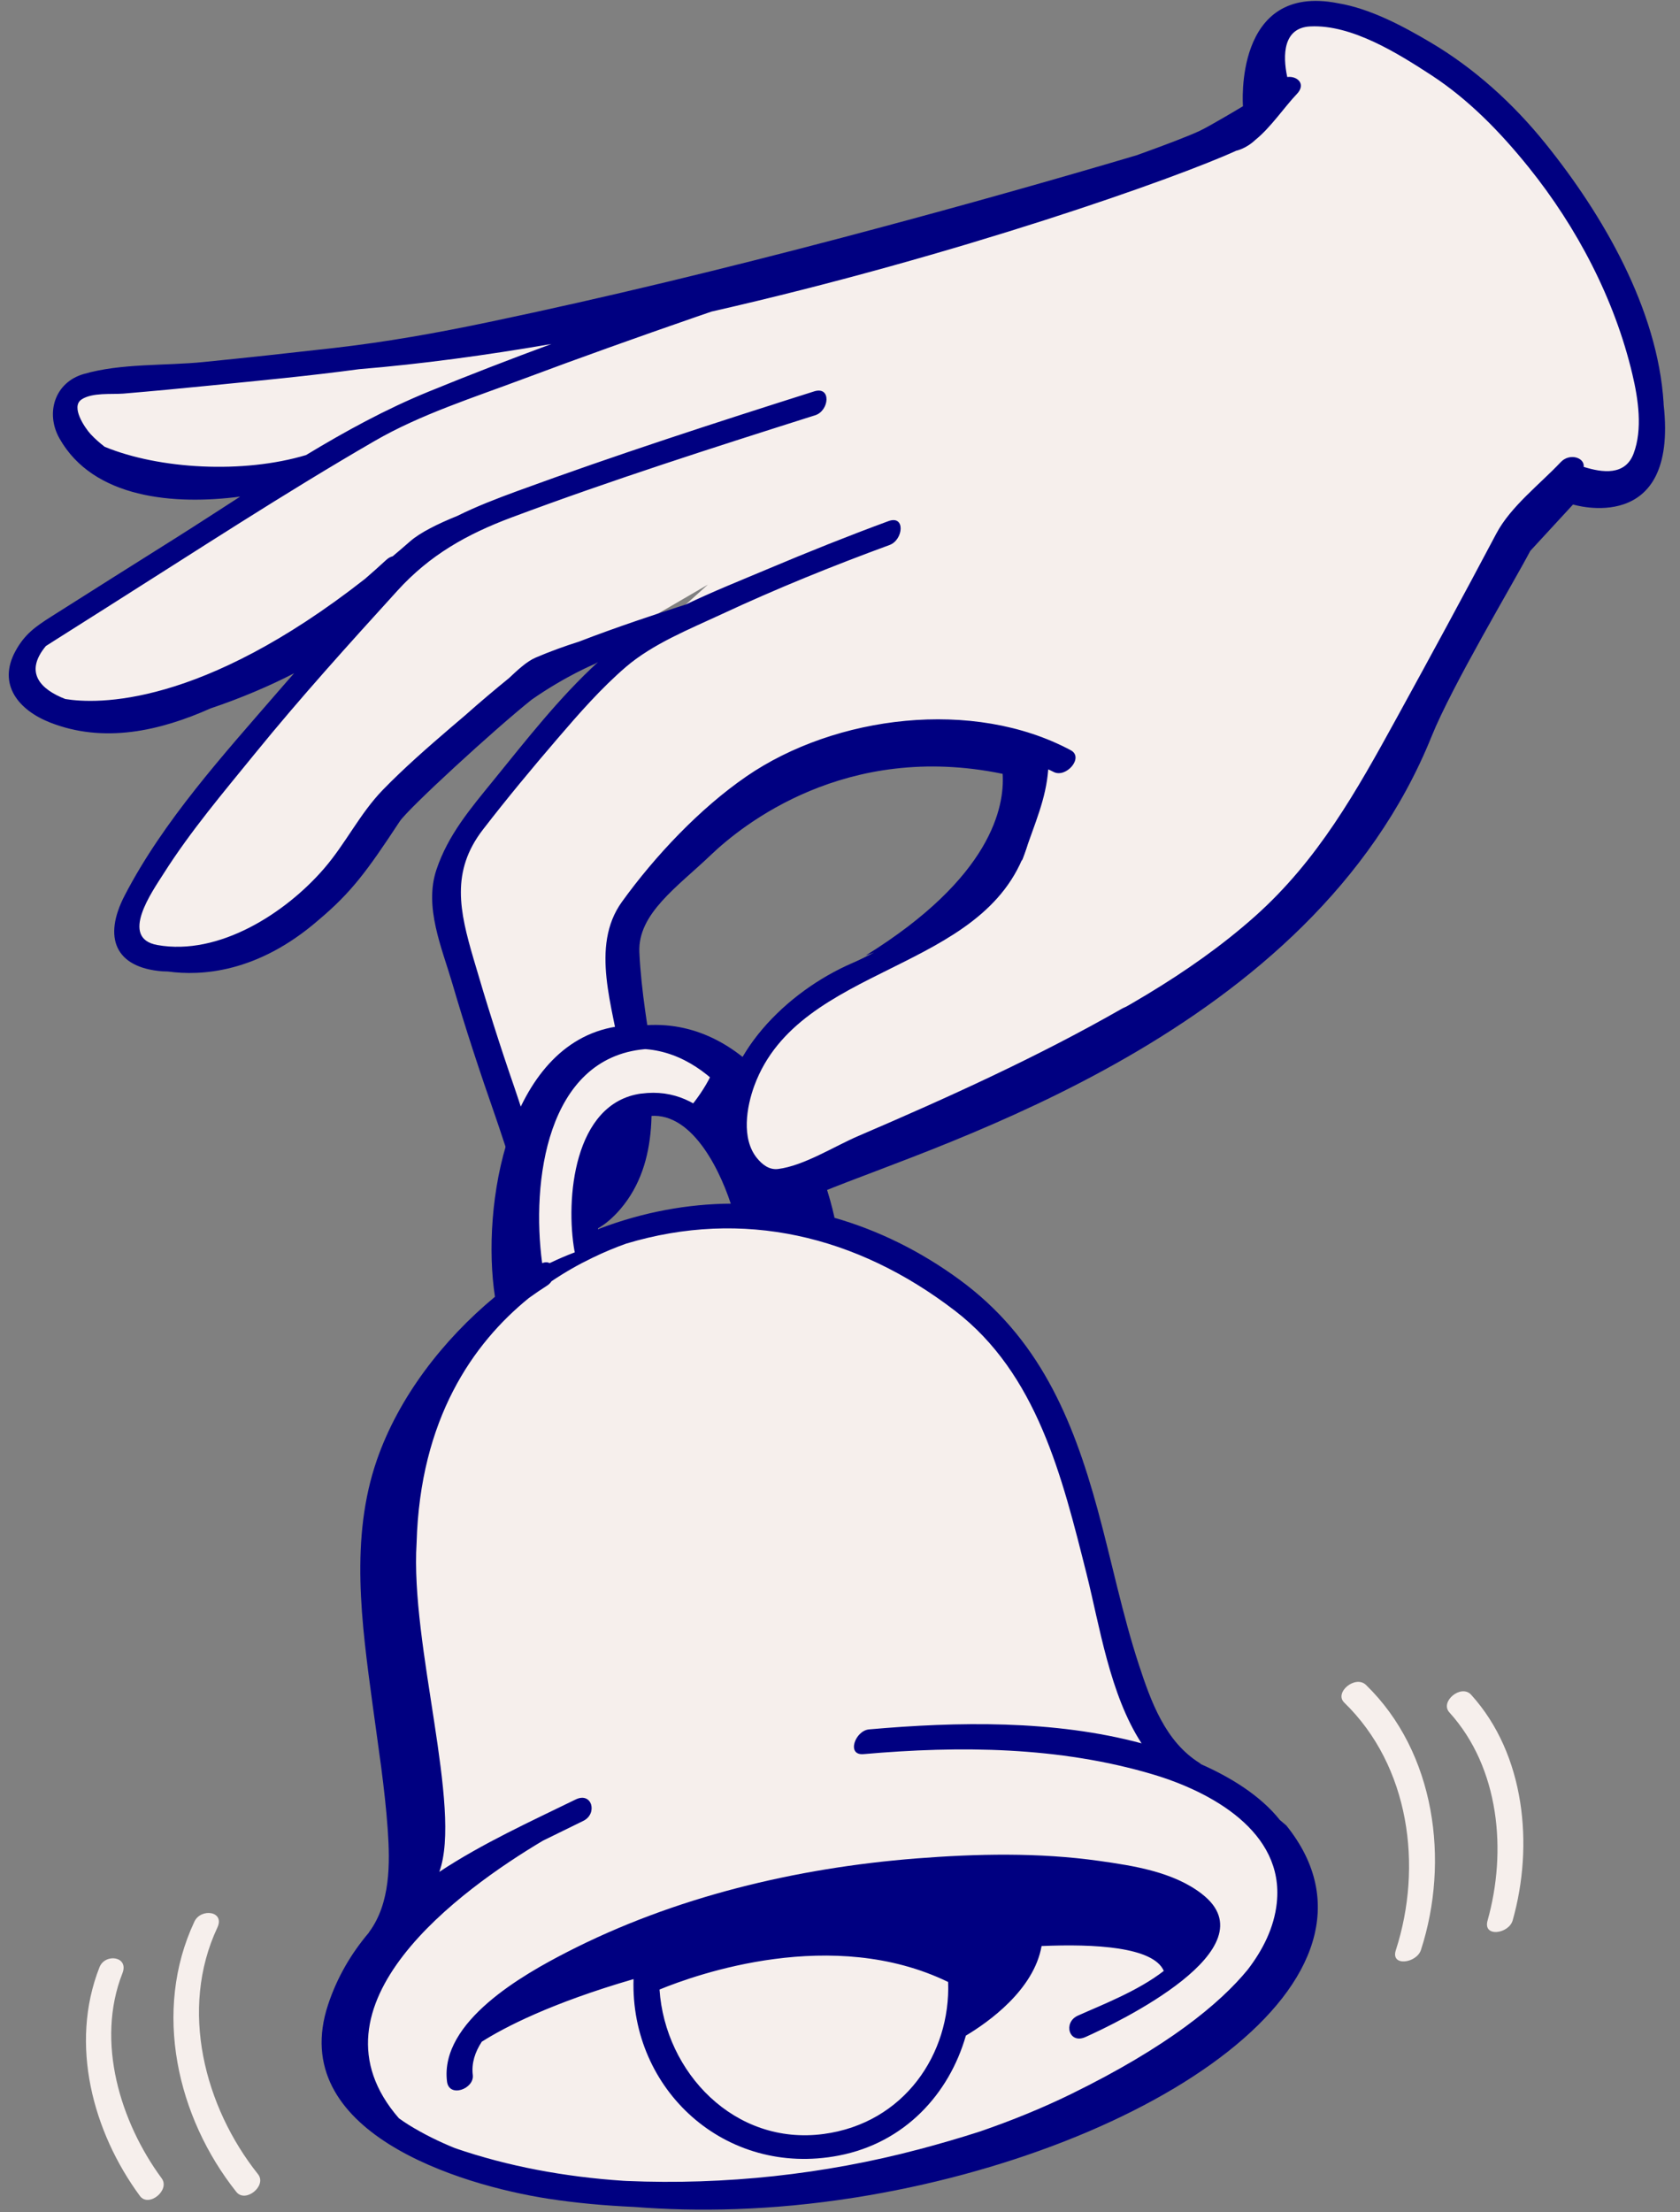 <svg width="79" height="104" viewBox="0 0 79 104" fill="none" xmlns="http://www.w3.org/2000/svg">
<rect x="0" y="0" width="79" height="104" fill="#808080" stroke="none"/>
<g id="Group 38851">
<path id="Vector" d="M33.283 27.489L28.763 31.558C28.628 31.678 28.497 31.801 28.368 31.93C26.578 33.705 24.969 35.682 23.2 37.892C22.145 39.209 21.193 40.543 21.102 42.343C21.074 42.932 21.287 43.607 21.497 44.263C21.569 44.49 21.641 44.71 21.7 44.925C22.023 46.075 22.38 47.232 22.686 48.216C23.215 49.899 23.81 51.658 24.512 53.597C24.571 53.758 24.627 53.922 24.684 54.082C25.044 55.1 25.413 56.153 26.067 56.948C26.393 57.342 26.715 57.534 27.06 57.534C27.924 57.534 28.991 56.336 29.667 55.151C30.591 53.534 30.331 51.204 29.912 48.931L29.799 48.31L29.971 48.279C29.846 47.484 29.649 46.056 29.592 44.792C29.514 43.011 30.926 41.75 32.288 40.527C32.576 40.269 32.87 40.007 33.152 39.736C34.513 38.434 38.295 35.404 43.996 35.404C45.123 35.404 46.275 35.524 47.427 35.764L47.893 35.861L47.924 36.341C48.037 38.087 47.339 41.542 41.498 45.262L41.532 45.344L41.328 45.448C40.142 46.053 39.021 46.621 37.991 47.39C35.963 48.903 34.729 51.043 34.692 53.124C34.679 53.865 34.936 54.599 35.365 55.041C35.659 55.343 36.016 55.495 36.432 55.495H36.467C36.77 55.488 37.109 55.343 37.456 55.186L38.254 54.82L38.323 55.539C38.389 55.523 38.474 55.498 38.586 55.45L39.266 55.173C45.595 52.585 64.854 44.707 67.722 32.715C68.432 29.736 71.732 25.944 71.813 25.285L71.841 25.065L73.951 23.009L74.305 23.12C74.305 23.12 74.771 23.258 75.357 23.258C76.133 23.258 76.734 23.028 77.138 22.571C77.733 21.9 77.943 20.733 77.761 19.097L77.755 18.977C77.448 14.154 74.233 9.498 72.342 7.15C70.79 5.224 69.021 3.666 67.083 2.522C65.781 1.753 64.253 0.943 62.816 0.75L62.732 0.731C62.409 0.64 62.105 0.596 61.827 0.596C59.178 0.596 58.869 4.934 58.865 4.978L58.847 5.249L58.637 5.422C58.427 5.596 57.356 6.478 56.806 6.73C55.938 7.128 51.215 9.148 48.638 9.936C44.825 11.027 41.069 12.039 37.459 12.941C31.674 14.388 26.897 15.406 22.42 16.147C20.523 16.462 18.592 16.679 16.726 16.891L15.947 16.979C13.661 17.241 11.648 17.455 9.792 17.641C9.178 17.701 8.53 17.729 7.907 17.758C6.658 17.811 5.365 17.865 4.254 18.189C3.825 18.315 3.518 18.58 3.368 18.955C3.202 19.368 3.249 19.857 3.497 20.295C4.689 22.413 7.322 22.858 9.319 22.858C9.974 22.858 10.662 22.811 11.37 22.719L14.143 22.354L11.129 24.299C10.312 24.828 9.498 25.355 8.678 25.869C6.749 27.079 4.824 28.296 2.902 29.516C2.166 29.982 1.781 30.272 1.434 30.906C1.186 31.357 1.13 31.757 1.265 32.126C1.443 32.621 1.978 33.078 2.739 33.374C3.525 33.683 4.37 33.841 5.253 33.841C6.63 33.841 8.123 33.475 9.817 32.719L9.873 32.697C11.172 32.261 12.562 31.681 13.683 31.098L16.62 29.576L14.441 32.075C13.289 33.4 12.346 34.512 11.476 35.581C10.052 37.331 8.674 39.049 7.479 40.849C6.762 41.927 6.117 42.989 6.095 44.099C6.089 44.382 6.189 44.518 6.264 44.597C6.53 44.871 7.131 45.022 7.954 45.022L8.048 45.029C8.383 45.079 8.728 45.107 9.075 45.107C10.421 45.107 12.494 44.704 14.71 42.787C16.231 41.511 16.939 40.533 18.432 38.267C18.921 37.526 23.14 33.696 24.774 32.394L24.806 32.369C26.321 31.309 27.608 30.748 27.861 30.641L33.286 27.486L33.283 27.489Z" fill="#F6EFEC"/>
<g id="Group">
<path id="Vector_2" d="M78.231 19.025C78.231 18.997 78.231 18.965 78.228 18.937C77.949 14.526 75.373 10.097 72.677 6.753C71.159 4.868 69.328 3.206 67.246 1.98C66.05 1.274 64.466 0.407 62.916 0.152C57.992 -0.819 58.449 4.994 58.449 4.994C58.449 4.994 56.893 5.93 56.392 6.163C55.851 6.412 54.805 6.813 53.462 7.295C52.99 7.434 52.517 7.575 52.044 7.714C47.906 8.925 43.748 10.078 39.579 11.179C34.078 12.629 28.547 13.978 22.978 15.144C20.558 15.652 18.179 16.077 15.724 16.358C13.677 16.591 11.627 16.815 9.576 17.02C7.757 17.203 5.682 17.073 3.926 17.587C2.567 17.985 2.129 19.428 2.795 20.61C4.392 23.445 8.202 23.753 11.295 23.347C10.258 24.015 9.229 24.686 8.192 25.339C6.264 26.55 4.339 27.766 2.414 28.986C1.675 29.456 1.161 29.812 0.729 30.607C-0.135 32.186 0.886 33.39 2.351 33.967C4.89 34.966 7.526 34.364 9.908 33.302C11.342 32.823 12.766 32.208 13.83 31.653C13.58 31.94 13.326 32.221 13.079 32.511C10.503 35.49 7.685 38.585 5.86 42.106C4.837 44.08 5.416 45.492 7.632 45.666C7.72 45.672 7.807 45.672 7.898 45.675C9.445 45.889 12.105 45.744 14.96 43.27C16.526 41.955 17.255 40.959 18.795 38.62C19.193 38.015 23.256 34.285 25.003 32.892C26.622 31.764 27.977 31.212 27.977 31.212L28.121 31.127C26.302 32.791 24.74 34.799 23.194 36.7C22.123 38.018 21.068 39.251 20.52 40.896C19.935 42.649 20.78 44.562 21.268 46.23C21.885 48.339 22.574 50.429 23.3 52.503C23.77 53.849 24.189 55.394 24.928 56.633C26.077 58.556 27.78 58.483 29.182 56.834C31.035 54.653 30.757 51.564 30.316 48.827C30.438 48.805 30.535 48.783 30.535 48.783C30.535 48.783 30.143 46.577 30.065 44.764C29.987 42.951 31.865 41.69 33.43 40.193C34.905 38.784 39.782 34.856 47.148 36.382C47.248 37.933 46.619 41.258 40.709 44.922C40.84 44.874 40.969 44.83 41.1 44.783C39.854 45.416 38.602 46.038 37.469 46.886C35.512 48.345 33.963 50.602 33.916 53.115C33.891 54.568 34.733 56.157 36.329 56.125C36.755 56.116 37.168 55.942 37.566 55.759C37.6 56.128 37.898 56.355 38.674 56.034C44.353 53.695 61.683 48.6 67.318 34.623C68.279 32.24 71.128 27.476 71.96 25.9L73.97 23.719C73.97 23.719 78.926 25.248 78.231 19.022V19.025ZM3.835 18.779C4.348 18.445 5.234 18.549 5.798 18.505C7.159 18.391 8.518 18.262 9.877 18.126C12.218 17.893 14.557 17.672 16.886 17.357C19.835 17.114 22.881 16.698 25.93 16.172C23.986 16.891 22.054 17.635 20.138 18.42C18.144 19.236 16.244 20.273 14.391 21.395C11.442 22.281 7.488 22.064 4.921 21.005C4.689 20.825 4.464 20.629 4.257 20.406C3.998 20.122 3.306 19.123 3.838 18.779H3.835ZM35.202 53.54C34.864 52.267 35.453 50.826 36.129 49.783C37.638 47.45 40.195 46.504 42.512 45.249C44.572 44.133 47.389 42.513 48.181 40.133C48.657 38.699 49.186 37.586 49.292 36.171C49.374 36.212 49.459 36.246 49.54 36.29C50.125 36.602 50.989 35.613 50.351 35.272C45.771 32.82 39.284 33.63 35.105 36.498C32.908 38.008 30.801 40.243 29.245 42.4C27.727 44.505 28.851 47.403 29.192 49.742C29.451 51.532 29.602 53.452 28.979 55.183C28.744 55.835 27.88 57.165 27.041 56.957C26.54 56.834 26.149 56.147 25.92 55.731C25.147 54.325 24.709 52.626 24.189 51.126C23.497 49.127 22.859 47.106 22.267 45.076C21.613 42.841 21.19 40.975 22.705 39.008C23.839 37.539 25.025 36.111 26.233 34.705C27.235 33.538 28.259 32.366 29.427 31.36C30.701 30.266 32.425 29.579 33.928 28.879C36.508 27.675 39.159 26.603 41.83 25.623C42.481 25.383 42.587 24.204 41.779 24.5C39.885 25.197 38.01 25.948 36.151 26.732C34.895 27.262 33.553 27.795 32.26 28.416C31.011 28.816 28.96 29.494 27.229 30.165C26.54 30.383 25.861 30.629 25.191 30.916C24.756 31.102 24.327 31.515 23.936 31.88C23.319 32.382 22.586 32.996 21.86 33.642C21.644 33.825 21.431 34.008 21.215 34.191C20.113 35.137 19.011 36.098 18 37.138C16.923 38.248 16.256 39.657 15.242 40.83C13.436 42.926 10.293 44.95 7.4 44.43C5.604 44.108 7.147 41.93 7.701 41.06C8.963 39.071 10.509 37.249 11.99 35.427C14.128 32.798 16.407 30.279 18.686 27.773C20.207 26.099 21.938 25.118 24.073 24.321C28.766 22.568 33.549 21.039 38.323 19.526C38.326 19.526 38.33 19.526 38.333 19.523C38.999 19.312 39.103 18.142 38.283 18.401C33.609 19.882 28.935 21.399 24.33 23.085C23.369 23.438 22.414 23.804 21.506 24.255C20.577 24.63 19.756 25.04 19.287 25.449C19.008 25.695 18.736 25.925 18.463 26.155C18.363 26.178 18.257 26.234 18.154 26.332C17.831 26.631 17.499 26.925 17.164 27.215C9.445 33.267 4.549 33.106 3.071 32.864C1.919 32.419 1.118 31.622 2.157 30.373C2.316 30.273 2.476 30.172 2.636 30.068C3.443 29.557 4.248 29.046 5.056 28.536C9.216 25.907 13.345 23.205 17.603 20.74C19.772 19.482 22.283 18.688 24.618 17.811C27.295 16.809 29.987 15.85 32.688 14.914C32.945 14.826 33.202 14.738 33.459 14.649C45.069 12.011 55.337 8.364 58.13 7.087C58.13 7.087 58.587 6.999 59.032 6.576C59.755 5.996 60.403 5.025 60.985 4.417C61.432 3.947 60.997 3.559 60.531 3.622C60.309 2.579 60.343 1.305 61.614 1.242C63.568 1.145 65.743 2.516 67.312 3.537C69.074 4.688 70.564 6.226 71.882 7.862C74.149 10.677 75.924 14.057 76.759 17.59C77.035 18.747 77.251 20.182 76.816 21.329C76.421 22.369 75.354 22.228 74.471 21.95C74.524 21.512 73.807 21.282 73.388 21.73C72.408 22.77 71.037 23.813 70.364 25.084C68.827 27.987 67.258 30.878 65.677 33.756C63.777 37.217 61.98 40.436 59.01 43.084C55.898 45.855 52.151 47.866 48.45 49.713C46.748 50.561 45.019 51.356 43.282 52.131C42.308 52.566 41.329 52.989 40.349 53.408C39.225 53.89 37.797 54.804 36.586 54.956C35.781 55.056 35.368 54.177 35.199 53.537L35.202 53.54Z" fill="#000081"/>
<path id="Vector_3" d="M26.734 58.347C26.734 58.347 30.769 55.794 30.312 52.153C29.185 52.042 26.314 51.254 26.734 58.347Z" fill="#000081"/>
<g id="Group_2">
<g id="Group_3">
<path id="Vector_4" d="M60.036 86.265C59.936 86.177 59.836 86.095 59.742 86.013L59.651 85.924C59.025 85.152 58.089 84.433 56.943 83.841C56.718 83.724 56.467 83.604 56.154 83.466L56.032 83.393C54.339 82.324 53.612 80.455 52.961 78.472C52.457 76.937 52.069 75.348 51.69 73.813C51.474 72.937 51.255 72.032 51.014 71.152C49.972 67.329 48.494 63.413 44.753 60.677C42.988 59.385 41.072 58.436 39.065 57.862L38.677 57.752L38.614 57.317C37.691 53.215 34.858 48.812 30.81 48.812C30.491 48.812 30.165 48.84 29.84 48.89C28.475 49.111 27.354 49.827 26.509 51.015C24.806 53.404 24.508 57.266 24.968 60.031L25.034 60.419L24.715 60.649C21.71 62.814 19.378 65.796 18.319 68.835C17.102 72.331 17.618 76.171 18.119 79.881L18.141 80.039C18.197 80.452 18.254 80.868 18.313 81.281C18.526 82.81 18.748 84.389 18.858 85.969C18.986 87.809 18.958 89.717 17.878 91.195C17.869 91.208 17.865 91.214 17.859 91.22L17.897 91.457L17.721 91.674C15.236 94.76 15.273 97.472 17.84 99.732C20.013 101.645 23.284 102.351 25.889 102.755C26.978 102.922 28.133 103.035 29.329 103.089C30.585 103.203 31.846 103.259 33.108 103.259C35.396 103.259 37.747 103.07 40.098 102.701C50.347 101.084 59.132 96.384 60.988 91.526C61.683 89.707 61.364 87.936 60.036 86.268V86.265ZM27.463 58.347C27.047 57.087 27.986 53.619 29.238 52.462C32.682 50.044 35.19 57.15 35.19 57.15C33.524 56.901 30.387 57.714 27.463 58.344V58.347Z" fill="#F6EFEC"/>
<g id="Group_4">
<path id="Vector_5" d="M63.213 80.048C66.287 83.033 66.913 87.743 65.636 91.69C65.382 92.475 66.616 92.305 66.819 91.674C68.175 87.491 67.499 82.387 64.234 79.216C63.736 78.734 62.721 79.575 63.213 80.048Z" fill="#F6EFEC"/>
<path id="Vector_6" d="M69.177 79.676C68.71 79.162 67.693 80.001 68.156 80.508C70.52 83.116 70.867 87.04 69.95 90.297C69.725 91.097 70.955 90.924 71.133 90.281C72.126 86.769 71.725 82.485 69.177 79.676Z" fill="#F6EFEC"/>
<path id="Vector_7" d="M10.221 90.625C10.587 89.843 9.444 89.698 9.141 90.344C7.168 94.546 8.33 99.552 11.113 103.051C11.545 103.593 12.565 102.761 12.133 102.219C9.613 99.054 8.421 94.464 10.221 90.625Z" fill="#F6EFEC"/>
<path id="Vector_8" d="M5.757 92.771C6.073 91.971 4.94 91.819 4.677 92.491C3.256 96.106 4.364 100.233 6.58 103.243C6.99 103.798 8.014 102.969 7.601 102.411C5.66 99.773 4.492 95.99 5.757 92.771Z" fill="#F6EFEC"/>
</g>
<path id="Vector_9" d="M56.514 89.039C55.171 88.002 53.308 87.718 51.681 87.488C48.838 87.088 45.933 87.151 43.081 87.374C37.443 87.819 31.699 89.184 26.646 91.785C24.63 92.822 20.673 95.038 21.02 97.862C21.117 98.644 22.313 98.209 22.232 97.553C22.166 97.002 22.335 96.478 22.655 95.99C23.728 95.309 25.904 94.177 29.792 93.046C29.629 98.241 34.1 102.367 39.437 101.343C42.555 100.744 44.637 98.433 45.419 95.703C46.471 95.076 48.616 93.559 48.979 91.492C51.461 91.384 54.238 91.529 54.726 92.661C53.509 93.61 51.778 94.272 50.685 94.764C49.981 95.079 50.262 96.122 51.045 95.769C52.526 95.104 59.845 91.614 56.52 89.045L56.514 89.039ZM38.727 100.328C34.538 100.889 31.276 97.431 31.013 93.537C32.766 92.816 39.158 90.546 44.584 93.181C44.709 96.557 42.521 99.82 38.73 100.328H38.727Z" fill="#000081"/>
</g>
<path id="Vector_10" d="M37.262 54.429L34.839 55.163L35.446 56.847L38.595 57.477L37.262 54.429Z" fill="#000081"/>
<path id="Vector_11" d="M32.31 52.222C32.31 52.222 33.508 50.908 33.772 49.596C34.607 49.492 35.18 51.803 33.825 53.748L32.313 52.225L32.31 52.222Z" fill="#000081"/>
</g>
</g>
<path id="Vector_12" d="M60.49 85.826C60.387 85.735 60.287 85.65 60.186 85.568C59.257 84.402 57.854 83.554 56.48 82.945C56.455 82.923 56.433 82.901 56.402 82.882C54.799 81.88 54.12 79.995 53.556 78.273C52.773 75.887 52.279 73.406 51.618 70.985C50.432 66.635 48.823 62.877 45.123 60.166C43.285 58.82 41.3 57.843 39.237 57.253C39.237 57.241 39.237 57.228 39.234 57.215C38.298 53.013 35.224 47.916 30.434 48.197C29.959 48.165 29.467 48.187 28.957 48.269C23.851 49.101 22.621 56.727 23.275 60.967C20.824 62.997 18.748 65.692 17.728 68.624C16.441 72.315 17.008 76.332 17.518 80.121C17.781 82.082 18.094 84.036 18.232 86.009C18.344 87.614 18.36 89.464 17.371 90.817C17.358 90.832 17.352 90.848 17.343 90.864C16.519 91.838 15.859 92.948 15.43 94.24C13.442 100.223 21.603 102.729 25.792 103.373C27.119 103.577 28.465 103.697 29.818 103.757C32.773 103.99 36.257 103.94 40.192 103.319C54.176 101.112 66.278 93.02 60.487 85.823L60.49 85.826ZM30.162 51.412C26.959 51.844 26.587 56.421 27.016 58.823C27.019 58.842 27.025 58.858 27.032 58.877C26.621 59.031 26.23 59.202 25.848 59.384C25.754 59.337 25.638 59.331 25.494 59.384C24.981 55.589 25.692 49.741 30.322 49.325C30.337 49.325 30.356 49.325 30.372 49.325C33.831 49.609 36.082 53.615 37.024 56.784C36.589 56.718 36.151 56.664 35.712 56.632C35.042 54.013 33.217 51.002 30.162 51.415V51.412ZM34.363 56.588C32.322 56.604 30.253 56.985 28.221 57.752C28.187 57.764 28.155 57.78 28.124 57.799C27.899 55.841 28.09 53.102 30.209 52.534C32.306 51.973 33.743 54.706 34.363 56.588ZM60.039 89.471C59.914 90.624 59.388 91.671 58.668 92.607C57.363 94.196 54.915 96.226 50.344 98.461C49.026 99.104 47.589 99.694 46.071 100.214C45.123 100.52 44.168 100.797 43.216 101.049C38.749 102.231 34.084 102.733 29.47 102.537C29.414 102.537 29.361 102.531 29.304 102.528C26.568 102.345 23.889 101.853 21.393 100.993C20.642 100.687 19.916 100.331 19.227 99.905C19.064 99.804 18.908 99.697 18.758 99.59C14.131 94.275 21.688 88.824 25.529 86.539C26.161 86.23 26.794 85.921 27.426 85.609C28.118 85.272 27.839 84.225 27.066 84.603C24.981 85.622 22.689 86.662 20.658 88.005C21.747 85.019 19.287 77.353 19.59 72.536C19.756 66.71 22.236 63.164 24.871 61.024C25.15 60.822 25.432 60.63 25.71 60.453C25.808 60.393 25.88 60.318 25.936 60.236C26.578 59.804 27.21 59.447 27.805 59.161C27.82 59.154 27.836 59.148 27.849 59.139C28.424 58.858 28.963 58.64 29.439 58.47C34.933 56.815 40.286 58.079 44.9 61.619C48.776 64.592 49.95 69.456 51.092 73.986C51.703 76.404 52.182 79.664 53.681 81.962C49.562 80.855 45.026 80.94 40.868 81.306C40.211 81.363 39.788 82.542 40.608 82.469C45.148 82.069 49.809 82.113 54.21 83.421C56.925 84.228 60.402 86.107 60.039 89.461V89.471Z" fill="#000081"/>
<g id="Group_5">
<path id="Vector_13" d="M52.927 47.929C51.844 48.556 50.673 49.184 49.408 49.827C45.968 51.573 41.826 53.404 36.796 55.479C33.978 56.267 32.491 49.568 40.239 45.785C40.239 45.785 46.813 42.948 47.674 39.874" fill="#F6EFEC"/>
<path id="Vector_14" d="M52.748 47.428C48.76 49.707 44.572 51.601 40.355 53.411C39.231 53.893 37.803 54.807 36.592 54.959C36.172 55.012 35.847 54.754 35.596 54.448C34.851 53.534 35.105 52.04 35.474 51.037C37.603 45.284 46.306 45.77 48.269 39.868C48.529 39.087 47.292 39.257 47.085 39.884C46.203 42.535 42.443 44.247 40.064 45.284C37.002 46.617 33.984 49.565 33.919 53.111C33.903 54.007 34.21 55.031 34.901 55.627C35.919 56.503 36.993 55.98 38.082 55.526C43.194 53.405 48.297 51.185 53.108 48.433C53.769 48.055 53.5 46.999 52.748 47.428Z" fill="#000081"/>
</g>
</g>
</svg>
